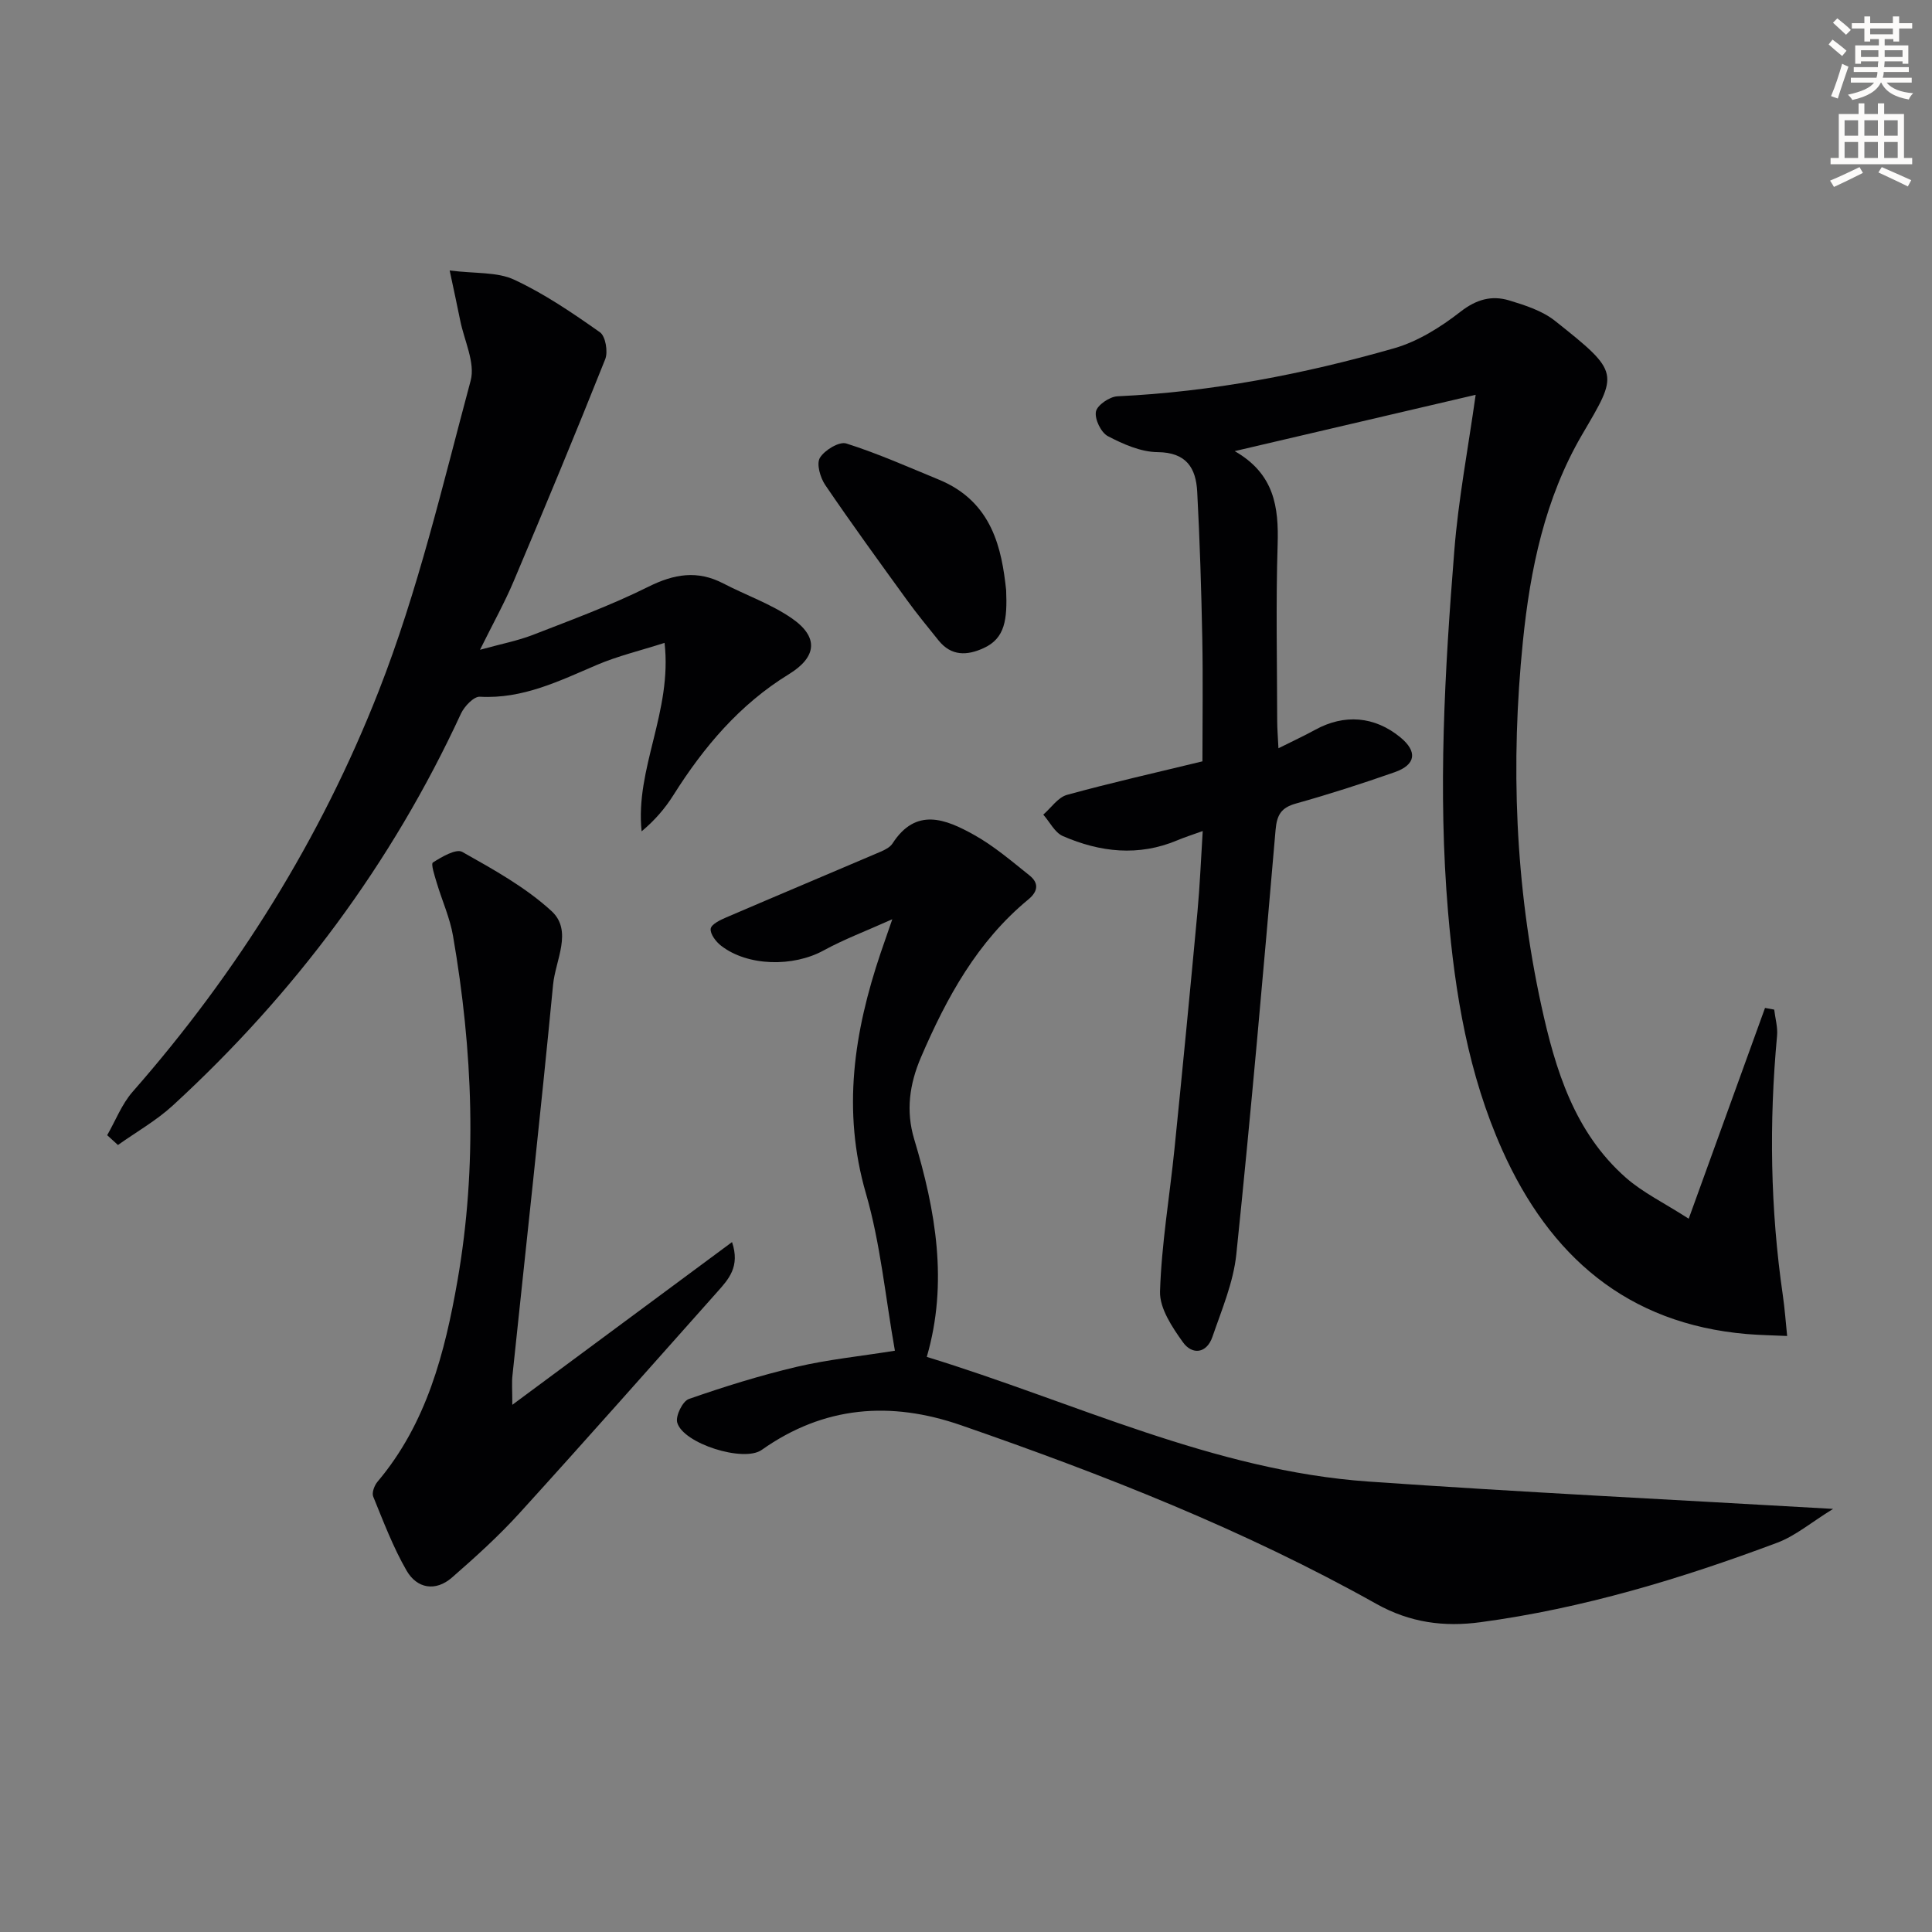 <svg enable-background="new 0 0 400 400" viewBox="0 0 400 400" xmlns="http://www.w3.org/2000/svg"><rect x="0" y="0" width="400" height="400" fill="#808080" stroke="none"/><path d="m378.6 9.2.8-1c.9.7 1.9 1.4 2.9 2.3l-.9 1.1c-1.1-.9-2-1.7-2.8-2.4zm.5 10.7c.9-2.1 1.6-4.3 2.3-6.7.4.2.8.4 1.3.6-.7 2.1-1.5 4.3-2.2 6.6zm.4-15.2.9-.9c1 .8 2 1.6 2.8 2.4l-1 1c-1-.9-1.9-1.8-2.7-2.5zm12.5-1.3h1.2v1.4h2.7v1.1h-2.7v2.7h-1.2v-.5h-1.8v1.3h4.9v3.8h-1.2v-.5h-3.7c0 .4-.1.9-.1 1.2h5.1v1h-5.2c0 .5-.1.9-.2 1.2h6v1h-5.2c1.1 1.3 2.9 2 5.5 2.2-.4.4-.7.8-.9 1.3-2.9-.5-4.8-1.6-5.7-3.5h-.1c-.8 1.7-2.7 2.9-5.9 3.6-.2-.4-.6-.8-.9-1.1 2.8-.6 4.6-1.4 5.4-2.5h-4.8v-1h5.3c.1-.3.2-.7.2-1.2h-4.9v-1h5c0-.4 0-.8.1-1.2h-3.6v.5h-1.2v-3.8h4.9v-1.3h-1.8v.5h-1.2v-2.7h-2.6v-1.1h2.6v-1.4h1.2v1.4h4.7v-1.4zm-6.7 8.4h3.6c0-.4 0-.9 0-1.4h-3.6zm1.9-4.7h4.7v-1.2h-4.7zm6.7 3.3h-3.7v1.4h3.7z" fill="#fcfbfa"/><path d="m384.7 21.4h1.3v2.2h2.8v-2.2h1.3v2.2h4.1v9.1h1.7v1.3h-16.9v-1.3h1.7v-9.1h4.1v-2.2zm.3 13.2.7 1.2c-1.8.9-3.8 1.9-6 2.9-.2-.4-.5-.8-.8-1.3 2.4-1 4.4-2 6.1-2.8zm-3.1-6.5h2.8v-3.2h-2.8zm0 4.6h2.8v-3.3h-2.8zm4.1-4.6h2.8v-3.2h-2.8zm0 4.6h2.8v-3.3h-2.8zm3.6 1.9c2.1.9 4.1 1.8 6.1 2.7l-.7 1.3c-2.2-1.1-4.2-2-6.1-2.9zm3.3-9.7h-2.8v3.2h2.8zm-2.8 7.8h2.8v-3.3h-2.8z" fill="#fcfbfa"/><g fill="#010103"><path d="m305.52 81.74c-16.64 3.89-32.7 7.65-49.89 11.66 8.24 4.72 9.13 11.61 8.89 19.36-.38 12.15-.11 24.32-.09 36.49 0 1.61.14 3.21.26 5.67 2.95-1.48 5.3-2.56 7.56-3.8 6.06-3.35 12.35-2.84 17.67 1.53 3.58 2.94 3.26 5.67-1.18 7.23-6.73 2.36-13.53 4.55-20.39 6.47-3.09.86-3.98 2.32-4.26 5.51-2.52 29.28-5.09 58.57-8.12 87.8-.6 5.82-3.02 11.5-4.95 17.12-1.19 3.46-4.19 3.8-6.11 1.11-2.22-3.1-4.84-7.01-4.74-10.49.31-9.89 2-19.73 3-29.61 1.66-16.36 3.24-32.73 4.76-49.1.49-5.29.7-10.6 1.08-16.63-2.08.75-3.7 1.26-5.27 1.92-8.04 3.38-15.98 2.47-23.69-.88-1.67-.73-2.71-2.92-4.05-4.44 1.63-1.41 3.04-3.57 4.91-4.09 9.11-2.51 18.33-4.58 28.04-6.94 0-8.52.13-16.99-.03-25.44-.2-10.13-.51-20.26-1.05-30.38-.26-4.9-2.22-8.15-8.2-8.2-3.47-.03-7.13-1.65-10.3-3.31-1.42-.75-2.76-3.53-2.47-5.08.25-1.33 2.82-3.09 4.44-3.17 19.53-.91 38.58-4.59 57.29-9.94 4.92-1.41 9.64-4.37 13.72-7.55 3.3-2.58 6.48-3.46 10.12-2.36 3.3 1 6.85 2.14 9.49 4.24 13.59 10.79 13.07 10.77 5.59 23.56-7.7 13.18-10.74 27.87-12.25 42.79-2.57 25.3-1.61 50.53 3.82 75.43 2.89 13.24 6.84 26.21 17.49 35.6 3.51 3.09 7.89 5.2 13.02 8.5 5.57-15.39 10.69-29.52 15.8-43.64.63.12 1.26.24 1.9.35.21 1.81.76 3.65.59 5.43-1.67 17.97-1.4 35.88 1.2 53.75.4 2.78.6 5.59.89 8.39-2.78-.13-5.57-.17-8.35-.4-24.83-2.12-40.83-16.18-50.64-38.11-7-15.64-9.78-32.32-11.22-49.31-2.12-24.98-.69-49.89 1.3-74.77.83-10.55 2.83-20.99 4.42-32.27z"/><path d="m185.28 279.65c-1.98-11.15-2.98-22.15-6-32.56-4.98-17.17-2.46-33.46 3.04-49.77.63-1.87 1.29-3.73 2.42-7-5.44 2.44-10 4.15-14.22 6.46-6.3 3.45-15.69 3.31-21.23-.98-1.06-.82-2.28-2.42-2.15-3.51.11-.92 1.99-1.83 3.24-2.36 10.64-4.57 21.31-9.05 31.96-13.6.9-.39 1.94-.92 2.44-1.69 4.88-7.59 11.05-5.03 16.83-1.82 4.14 2.3 7.82 5.46 11.55 8.44 1.87 1.5 1.86 3.21-.23 4.94-10.58 8.72-16.92 20.3-22.24 32.67-2.42 5.64-3.16 11.17-1.42 16.97 4.46 14.83 7.07 29.77 2.61 45.09 30.53 9.36 59.37 23.56 91.45 25.81 31.42 2.2 62.89 3.73 96.19 5.66-4.55 2.81-7.8 5.59-11.56 7-19.93 7.47-40.26 13.61-61.43 16.46-7.52 1.01-14.56.13-21.58-3.8-27.34-15.32-56.42-26.74-85.98-36.98-14.6-5.06-28.39-4-41.27 5.11-3.73 2.64-16.29-1.32-17.49-5.67-.38-1.36 1.12-4.42 2.4-4.87 7.33-2.56 14.78-4.88 22.33-6.66 6.42-1.51 13.03-2.17 20.34-3.34z"/><path d="m22.19 235.03c1.73-3.01 3.02-6.42 5.26-8.98 21.72-24.75 38.98-52.45 50.94-82.93 8.14-20.74 13.25-42.7 19.05-64.3 1-3.71-1.34-8.33-2.17-12.52-.57-2.86-1.2-5.71-2.17-10.3 5.32.68 9.82.26 13.36 1.91 6.27 2.92 12.09 6.89 17.76 10.89 1.15.81 1.7 4.04 1.08 5.58-6.13 15.39-12.5 30.7-18.95 45.96-1.86 4.41-4.21 8.61-6.97 14.19 4.46-1.23 7.81-1.87 10.94-3.08 8.04-3.13 16.19-6.12 23.9-9.96 5.35-2.67 10.18-3.48 15.54-.69 4.7 2.44 9.82 4.22 14.14 7.19 5.67 3.9 5.22 8.04-.56 11.59-10.19 6.25-17.64 15.07-23.93 25.06-1.72 2.73-3.84 5.2-6.57 7.48-1.37-13.03 6.37-24.77 4.75-39.02-5.06 1.62-9.67 2.71-13.96 4.54-7.81 3.33-15.38 7.11-24.28 6.61-1.26-.07-3.21 1.99-3.91 3.49-14.38 31.11-34.48 58.01-59.66 81.14-3.41 3.13-7.55 5.47-11.36 8.18-.74-.68-1.49-1.35-2.23-2.03z"/><path d="m106.07 290.85c15.78-11.69 30.44-22.55 45.49-33.69 1.71 5.09-.72 7.69-3.03 10.29-13.62 15.29-27.17 30.64-40.94 45.79-4.33 4.77-9.15 9.13-14.01 13.37-3.41 2.97-7.25 2.29-9.4-1.43-2.79-4.83-4.79-10.14-6.91-15.33-.33-.8.25-2.33.91-3.1 10.16-12.04 13.93-26.69 16.54-41.62 4.15-23.8 3.17-47.65-.93-71.38-.64-3.72-2.26-7.27-3.35-10.92-.43-1.44-1.27-3.96-.81-4.26 1.83-1.17 4.8-2.91 6.08-2.19 6.44 3.63 13.09 7.3 18.48 12.25 4.45 4.09.8 10.17.32 15.24-2.6 26.96-5.58 53.88-8.4 80.81-.18 1.48-.04 2.99-.04 6.17z"/><path d="m208.31 122.16c.25 6.09-.21 9.97-4.61 12-3.48 1.61-6.75 1.72-9.4-1.59-2.18-2.72-4.41-5.41-6.45-8.23-5.74-7.92-11.49-15.83-16.99-23.92-1.04-1.52-1.86-4.39-1.11-5.63.96-1.6 4.01-3.44 5.47-2.97 6.54 2.07 12.84 4.88 19.2 7.5 11.11 4.59 12.98 14.44 13.89 22.84z"/></g></svg>
